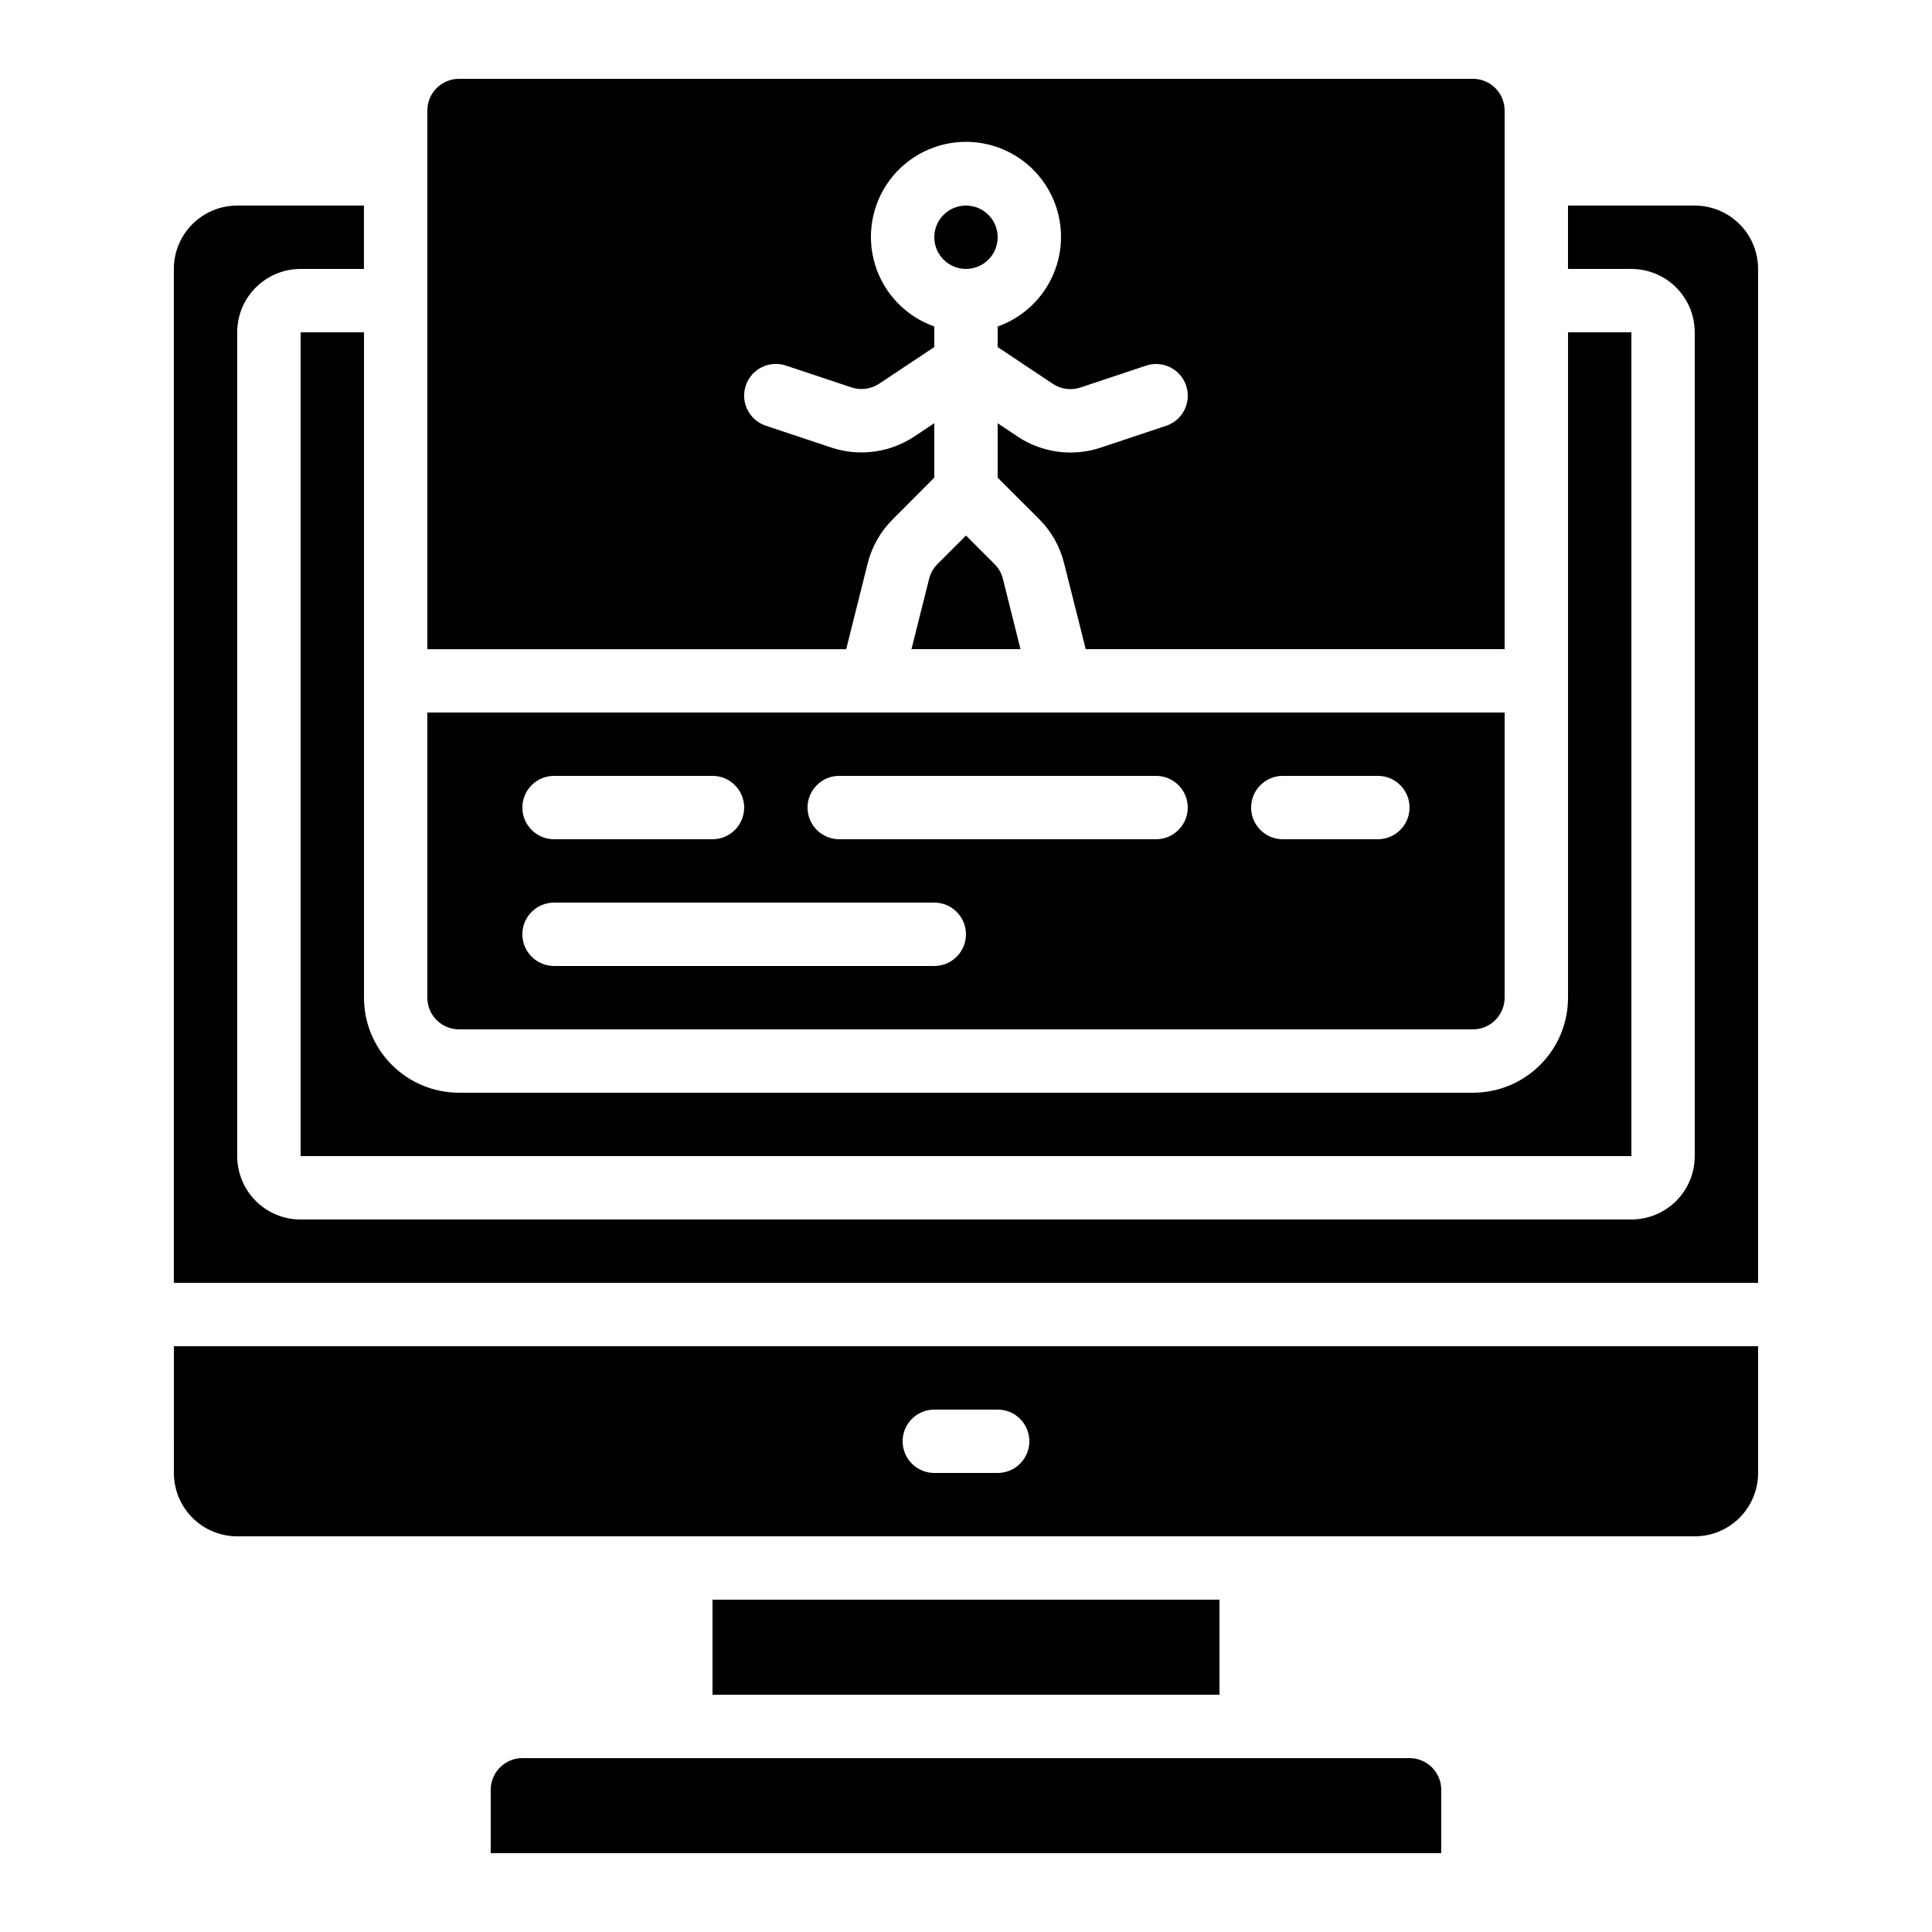 <?xml version="1.0" encoding="UTF-8"?>
<!-- Uploaded to: ICON Repo, www.svgrepo.com, Generator: ICON Repo Mixer Tools -->
<svg fill="#000000" width="800px" height="800px" version="1.1" viewBox="144 144 512 512" xmlns="http://www.w3.org/2000/svg">
 <g>
  <path d="m190.08 534.35c0 4.453 1.77 8.727 4.918 11.875 3.148 3.148 7.422 4.918 11.875 4.918h386.25c4.453 0 8.727-1.77 11.875-4.918 3.148-3.148 4.918-7.422 4.918-11.875v-33.586h-419.84zm201.52-16.793h16.793c4.637 0 8.398 3.758 8.398 8.395 0 4.641-3.762 8.398-8.398 8.398h-16.793c-4.637 0-8.398-3.758-8.398-8.398 0-4.637 3.762-8.395 8.398-8.395z"/>
  <path d="m332.82 567.93h134.35v25.191h-134.35z"/>
  <path d="m385.55 316.03h28.887l-4.66-18.648c-0.375-1.477-1.141-2.82-2.219-3.898l-7.559-7.559-7.559 7.559h0.004c-1.074 1.078-1.84 2.422-2.215 3.898z"/>
  <path d="m408.39 206.87c0 4.637-3.758 8.398-8.395 8.398-4.641 0-8.398-3.762-8.398-8.398 0-4.637 3.758-8.395 8.398-8.395 4.637 0 8.395 3.758 8.395 8.395"/>
  <path d="m240.46 408.39v-176.33h-16.793v218.32h352.67v-218.32h-16.793v176.33c0 6.684-2.656 13.09-7.379 17.812-4.723 4.727-11.133 7.379-17.812 7.379h-268.7c-6.68 0-13.086-2.652-17.812-7.379-4.723-4.723-7.379-11.129-7.379-17.812z"/>
  <path d="m257.25 173.29v142.75h111l5.676-22.672c1.102-4.434 3.394-8.48 6.625-11.707l11.043-11.082v-14.426l-5.309 3.535c-6.473 4.289-14.555 5.371-21.93 2.938l-17.398-5.801c-4.406-1.465-6.789-6.227-5.324-10.633 1.465-4.402 6.227-6.789 10.629-5.32l17.406 5.801c2.457 0.805 5.141 0.445 7.297-0.973l14.629-9.727v-5.449c-7.531-2.66-13.352-8.738-15.691-16.375-2.336-7.637-0.914-15.934 3.836-22.355s12.266-10.207 20.254-10.207c7.984 0 15.5 3.785 20.25 10.207s6.172 14.719 3.836 22.355c-2.34 7.637-8.16 13.715-15.691 16.375v5.449l14.617 9.742h0.004c2.152 1.438 4.848 1.797 7.305 0.98l17.406-5.801c4.406-1.465 9.164 0.918 10.629 5.324 1.465 4.406-0.918 9.164-5.324 10.629l-17.398 5.801v0.004c-7.375 2.434-15.465 1.348-21.938-2.949l-5.301-3.551v14.426l11.043 11.031c3.231 3.246 5.508 7.309 6.59 11.758l5.711 22.672h111.01v-142.75c0-2.227-0.887-4.363-2.461-5.938-1.574-1.574-3.711-2.461-5.938-2.461h-268.7c-4.637 0-8.395 3.762-8.395 8.398z"/>
  <path d="m517.55 609.92h-235.11c-4.637 0-8.395 3.762-8.395 8.398v16.793h251.9v-16.793c0-2.227-0.883-4.363-2.457-5.938-1.574-1.574-3.711-2.461-5.938-2.461z"/>
  <path d="m257.25 408.39c0 2.227 0.883 4.363 2.457 5.938 1.574 1.574 3.711 2.461 5.938 2.461h268.7c2.227 0 4.363-0.887 5.938-2.461 1.574-1.574 2.461-3.711 2.461-5.938v-75.57h-285.49zm226.71-58.777h25.191-0.004c4.637 0 8.398 3.758 8.398 8.398 0 4.637-3.762 8.395-8.398 8.395h-25.191c-4.637 0-8.395-3.758-8.395-8.395 0-4.641 3.758-8.398 8.395-8.398zm-117.56 0h83.969c4.637 0 8.398 3.758 8.398 8.398 0 4.637-3.762 8.395-8.398 8.395h-83.969c-4.637 0-8.395-3.758-8.395-8.395 0-4.641 3.758-8.398 8.395-8.398zm-75.57 0h41.984c4.637 0 8.398 3.758 8.398 8.398 0 4.637-3.762 8.395-8.398 8.395h-41.984c-4.637 0-8.398-3.758-8.398-8.395 0-4.641 3.762-8.398 8.398-8.398zm0 33.586h100.76c4.637 0 8.398 3.762 8.398 8.398 0 4.637-3.762 8.398-8.398 8.398h-100.76c-4.637 0-8.398-3.762-8.398-8.398 0-4.637 3.762-8.398 8.398-8.398z"/>
  <path d="m593.12 198.48h-33.586v16.793h16.793c4.453 0 8.727 1.77 11.875 4.918 3.148 3.148 4.918 7.422 4.918 11.875v218.32c0 4.453-1.77 8.727-4.918 11.875-3.148 3.148-7.422 4.918-11.875 4.918h-352.67c-4.453 0-8.723-1.77-11.875-4.918-3.148-3.148-4.918-7.422-4.918-11.875v-218.32c0-4.453 1.77-8.727 4.918-11.875 3.152-3.148 7.422-4.918 11.875-4.918h16.793v-16.793h-33.586c-4.453 0-8.727 1.766-11.875 4.918-3.148 3.148-4.918 7.418-4.918 11.875v268.7h419.84v-268.7c0-4.457-1.77-8.727-4.918-11.875-3.148-3.152-7.422-4.918-11.875-4.918z"/>
 </g>
</svg>